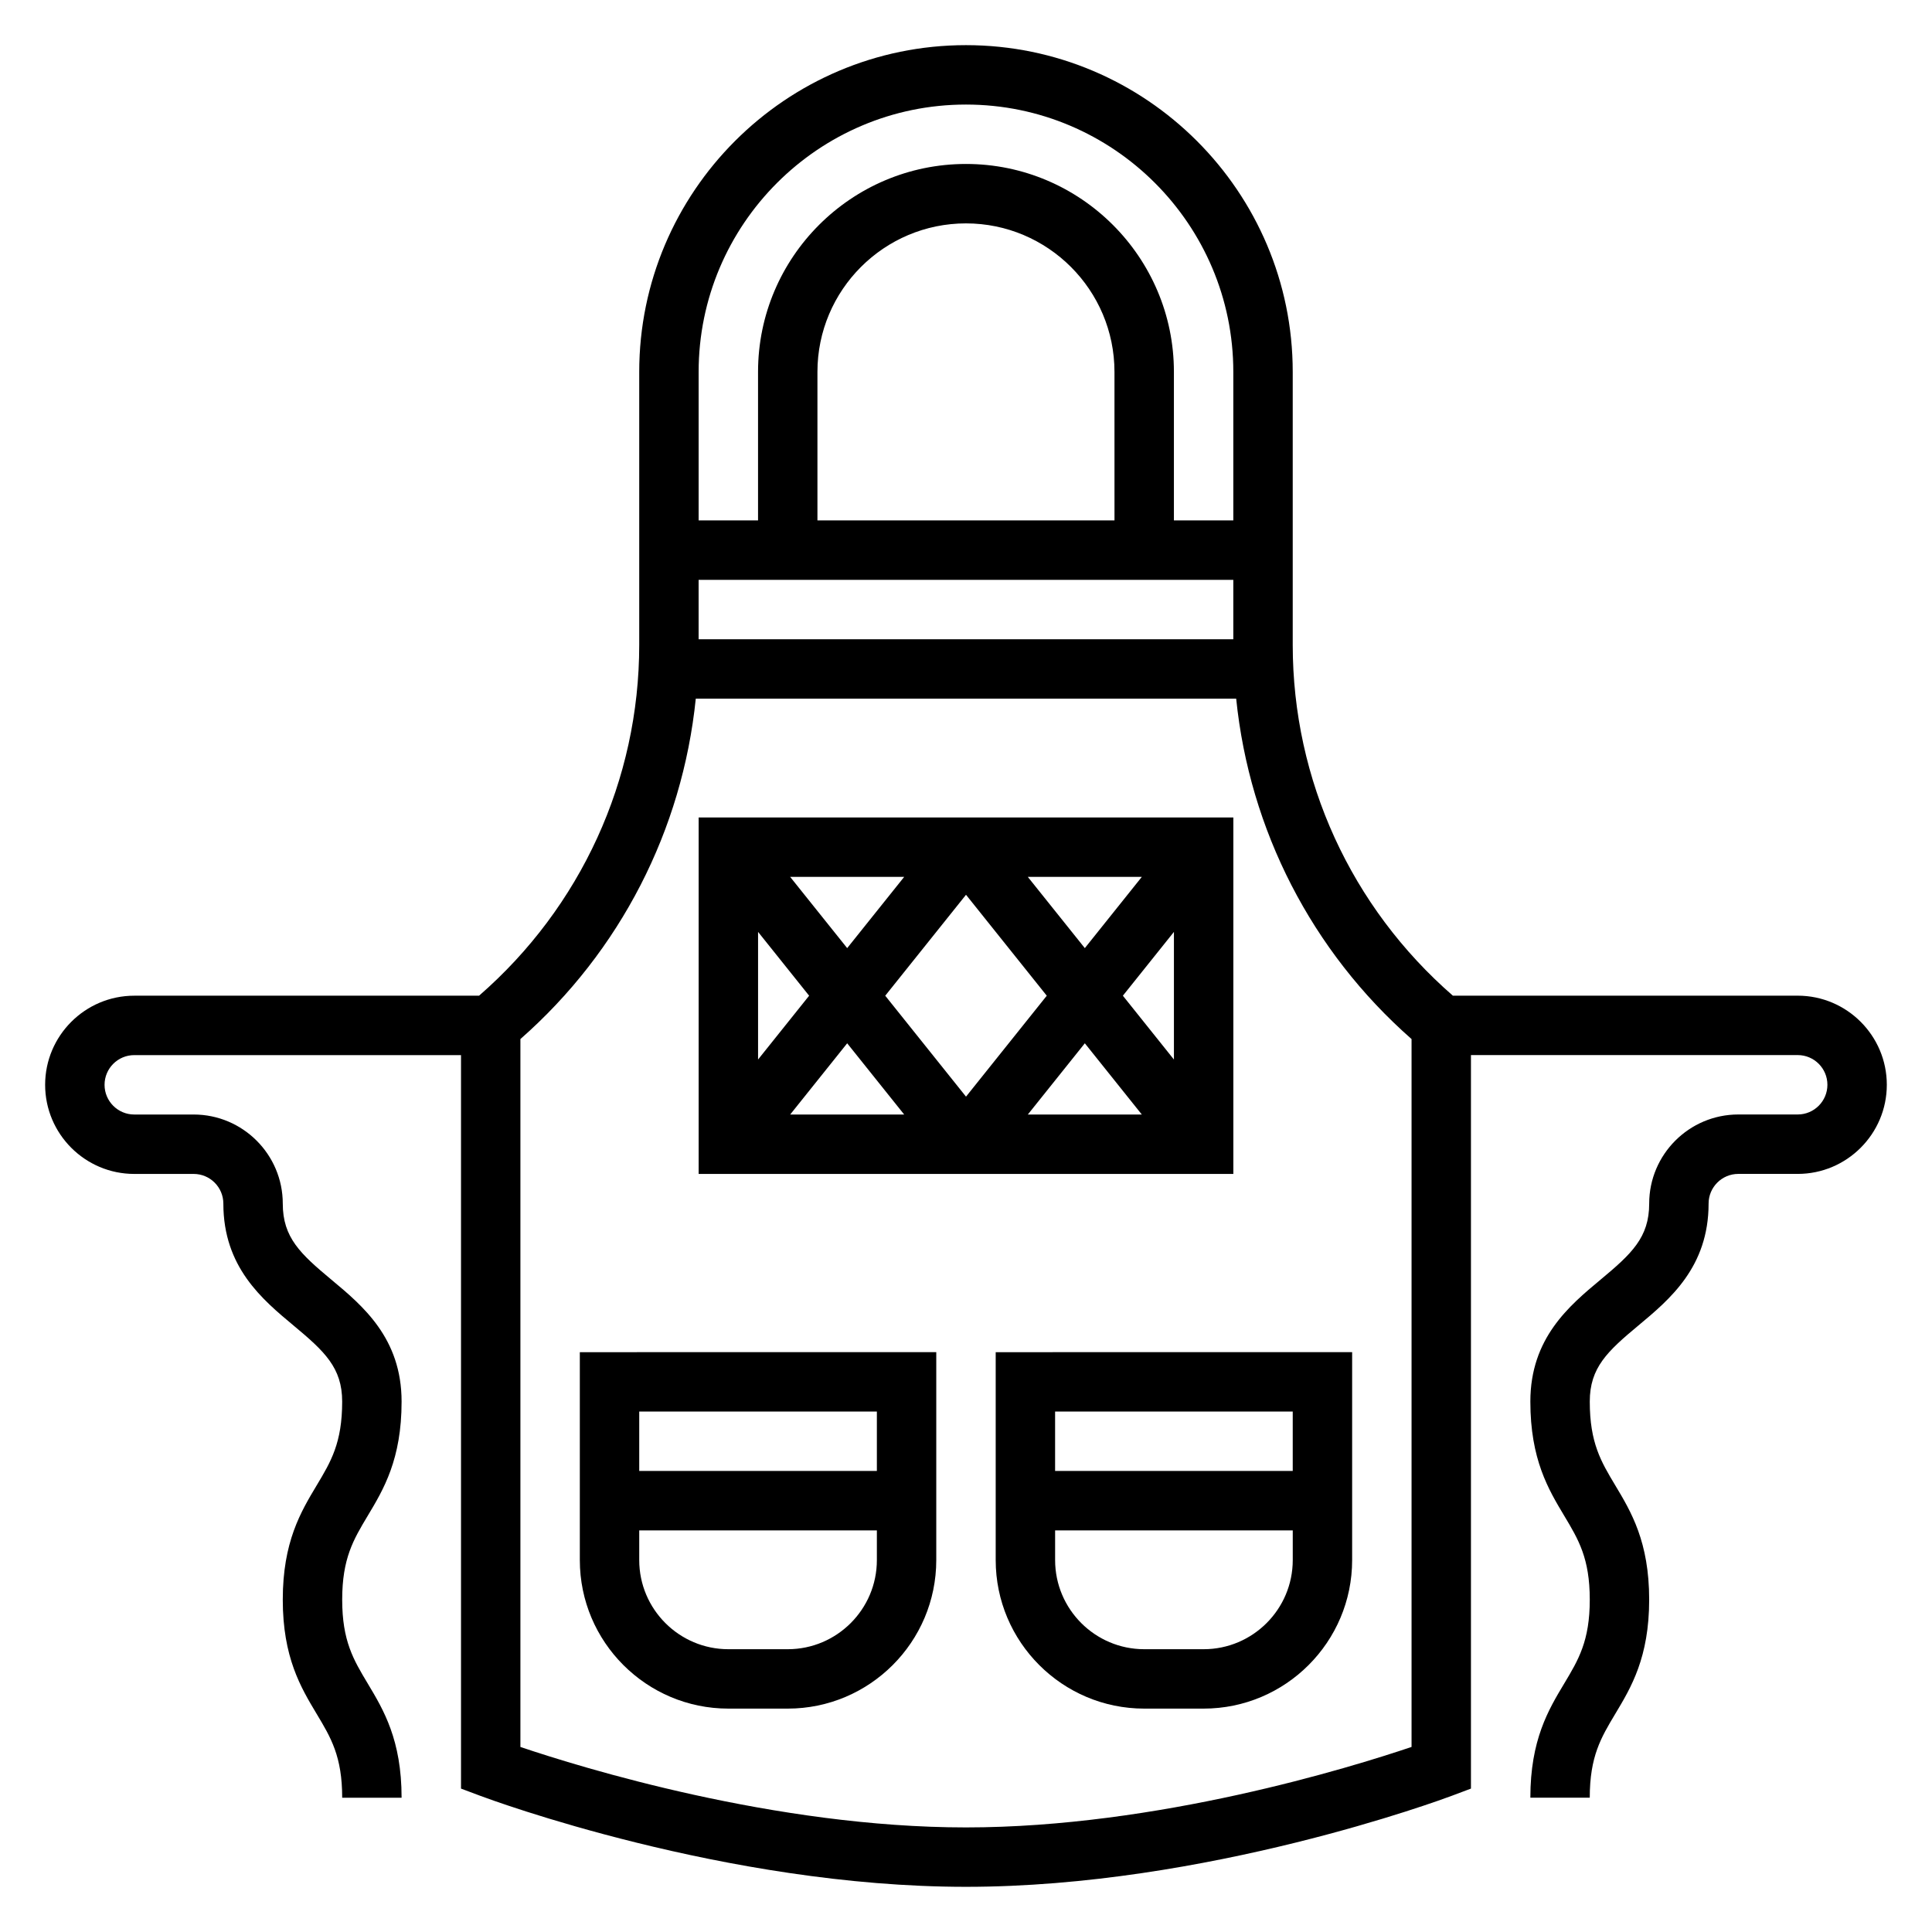 <?xml version="1.0" encoding="UTF-8"?>
<!-- Uploaded to: ICON Repo, www.iconrepo.com, Generator: ICON Repo Mixer Tools -->
<svg fill="#000000" width="800px" height="800px" version="1.1" viewBox="144 144 512 512" xmlns="http://www.w3.org/2000/svg">
 <g>
  <path d="m620.41 407.87h-91.379c-26.953-23.461-42.445-57.145-42.445-92.977v-72.336c0-47.742-38.848-86.594-86.594-86.594-47.742 0-86.59 38.848-86.59 86.594v72.336c0 35.832-15.492 69.52-42.445 92.977h-91.379c-13.02 0-23.617 10.598-23.617 23.617s10.598 23.617 23.617 23.617h15.742c4.344 0 7.871 3.527 7.871 7.871 0 16.809 10.305 25.387 18.578 32.281 8.242 6.863 12.91 11.195 12.91 20.176 0 10.941-2.984 15.91-6.746 22.191-4.219 7.031-8.996 14.996-8.996 30.301 0 15.305 4.777 23.27 8.996 30.301 3.766 6.277 6.75 11.246 6.75 22.188h15.742c0-15.305-4.777-23.27-8.996-30.301-3.766-6.281-6.746-11.246-6.746-22.188 0-10.941 2.984-15.91 6.746-22.191 4.219-7.031 8.996-14.996 8.996-30.301 0-16.809-10.305-25.387-18.578-32.281-8.242-6.867-12.91-11.188-12.91-20.176 0-13.02-10.598-23.617-23.617-23.617h-15.742c-4.344 0-7.871-3.527-7.871-7.871s3.527-7.871 7.871-7.871h86.594v194.38l5.102 1.914c2.629 0.988 65.051 24.117 128.72 24.117 63.668 0 126.09-23.129 128.72-24.113l5.102-1.918v-194.39h86.594c4.344 0 7.871 3.527 7.871 7.871s-3.527 7.871-7.871 7.871h-15.742c-13.02 0-23.617 10.598-23.617 23.617 0 8.988-4.668 13.312-12.91 20.176-8.277 6.898-18.582 15.48-18.582 32.285 0 15.305 4.777 23.27 8.996 30.301 3.766 6.289 6.75 11.246 6.75 22.191 0 10.941-2.984 15.91-6.746 22.191-4.223 7.027-9 14.996-9 30.297h15.742c0-10.941 2.984-15.91 6.746-22.191 4.223-7.027 9-14.996 9-30.297 0-15.305-4.777-23.27-8.996-30.301-3.766-6.281-6.746-11.25-6.746-22.191 0-8.988 4.668-13.312 12.91-20.176 8.273-6.894 18.578-15.477 18.578-32.281 0-4.344 3.527-7.871 7.871-7.871h15.742c13.02 0 23.617-10.598 23.617-23.617 0-13.023-10.598-23.617-23.617-23.617zm-149.57-94.465h-141.7v-15.742h141.7zm-31.488-31.488h-78.723v-39.359c0-21.703 17.656-39.359 39.359-39.359s39.359 17.656 39.359 39.359zm-39.359-110.21c39.07 0 70.848 31.781 70.848 70.848v39.359h-15.742v-39.359c0-30.379-24.727-55.105-55.105-55.105s-55.105 24.727-55.105 55.105v39.359h-15.742v-39.359c-0.004-39.07 31.777-70.848 70.848-70.848zm118.08 435.25c-16.059 5.426-67.438 21.328-118.08 21.328s-102.02-15.902-118.08-21.324v-187.6c26.48-23.277 42.918-55.426 46.477-90.215h143.21c3.551 34.785 19.996 66.938 46.477 90.215v187.6z"/>
  <path d="m470.85 360.64h-141.7v94.465h141.7zm-54.469 15.746h30.211l-15.102 18.875zm5.023 31.488-21.402 26.75-21.406-26.75 21.406-26.75zm-52.891-12.613-15.109-18.875h30.211zm-10.086 12.613-13.531 16.91v-33.824zm10.086 12.609 15.105 18.879h-30.211zm62.977 0 15.105 18.879h-30.211zm10.082-12.609 13.531-16.91v33.824z"/>
  <path d="m407.87 557.44c0 21.703 17.656 39.359 39.359 39.359h15.742c21.703 0 39.359-17.656 39.359-39.359v-55.105l-94.461 0.004zm55.105 23.617h-15.742c-13.02 0-23.617-10.598-23.617-23.617v-7.871h62.977v7.871c-0.004 13.023-10.598 23.617-23.617 23.617zm23.613-62.977v15.742h-62.977v-15.742z"/>
  <path d="m297.66 557.44c0 21.703 17.656 39.359 39.359 39.359h15.742c21.703 0 39.359-17.656 39.359-39.359v-55.105l-94.461 0.004zm55.102 23.617h-15.742c-13.02 0-23.617-10.598-23.617-23.617v-7.871h62.977v7.871c0 13.023-10.598 23.617-23.617 23.617zm23.617-62.977v15.742h-62.977v-15.742z"/>
 </g>
</svg>